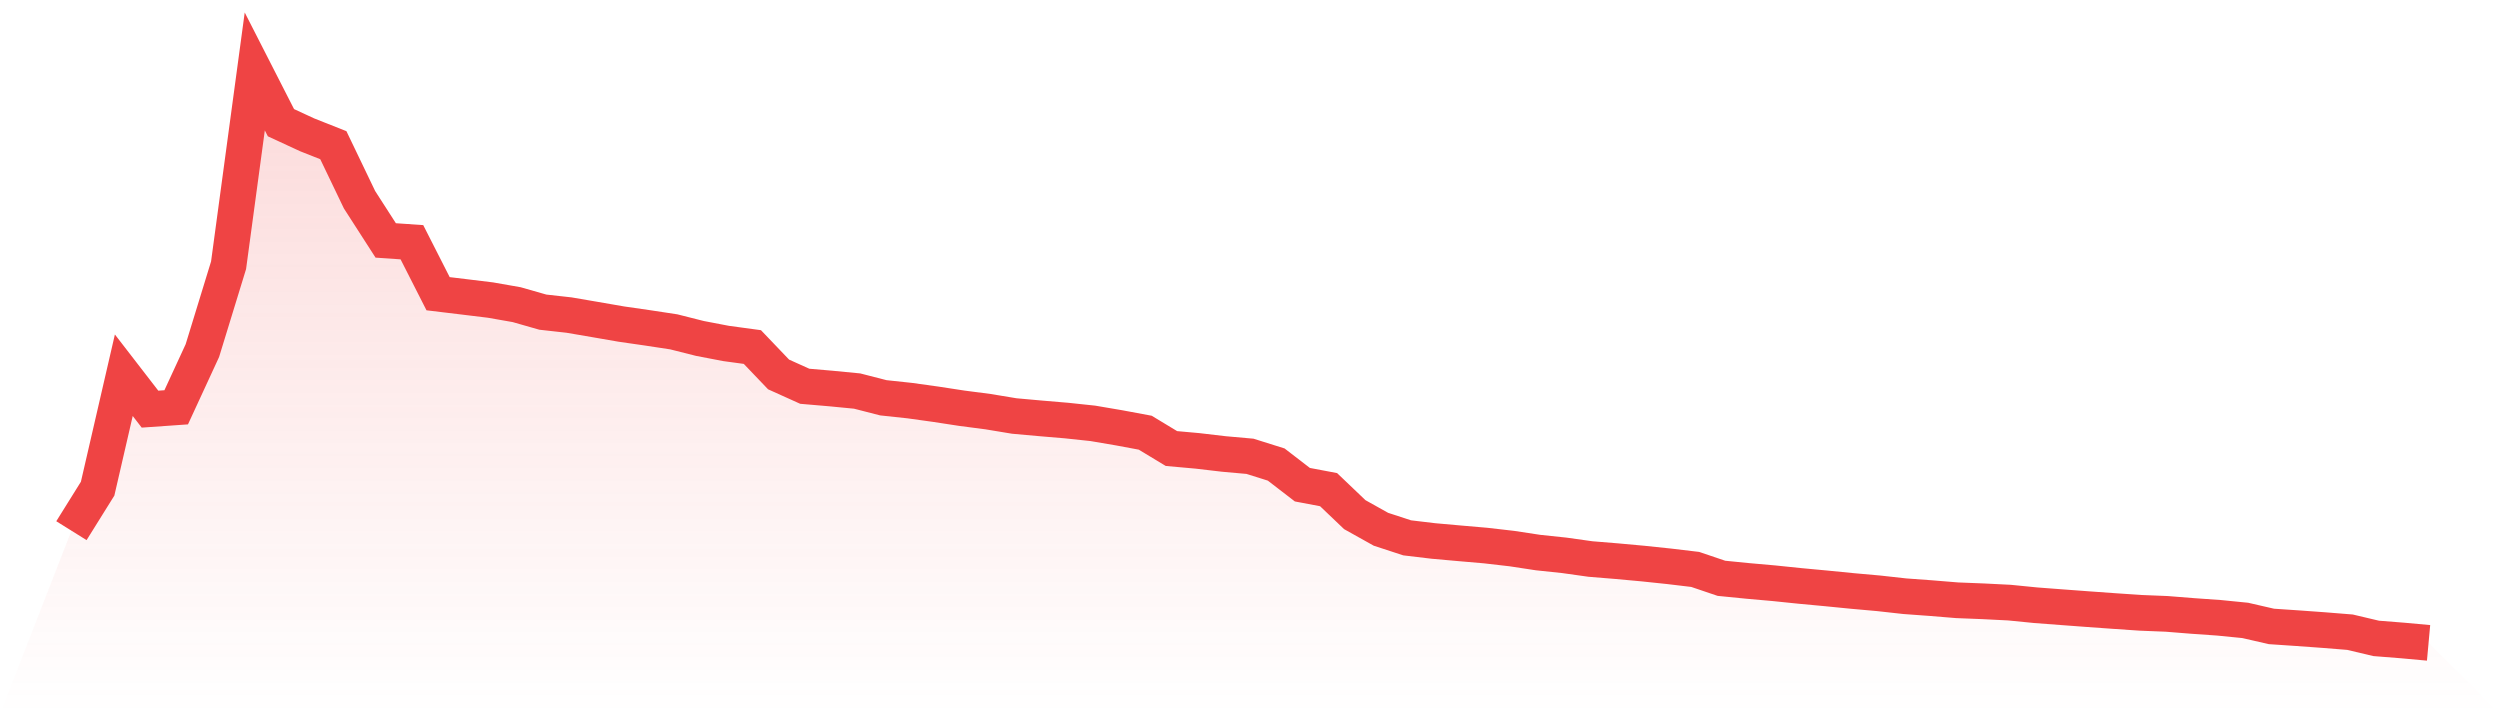 <svg viewBox="0 0 140 40" xmlns="http://www.w3.org/2000/svg">
<defs>
<linearGradient id="gradient" x1="0" x2="0" y1="0" y2="1">
<stop offset="0%" stop-color="#ef4444" stop-opacity="0.2"/>
<stop offset="100%" stop-color="#ef4444" stop-opacity="0"/>
</linearGradient>
</defs>
<path d="M4,29.718 L4,29.718 L5.467,27.366 L6.933,21.013 L8.4,22.912 L9.867,22.809 L11.333,19.634 L12.8,14.854 L14.267,4 L15.733,6.871 L17.2,7.55 L18.667,8.131 L20.133,11.184 L21.6,13.464 L23.067,13.565 L24.533,16.448 L26,16.625 L27.467,16.804 L28.933,17.061 L30.4,17.48 L31.867,17.644 L33.333,17.895 L34.8,18.149 L36.267,18.361 L37.733,18.584 L39.2,18.954 L40.667,19.235 L42.133,19.434 L43.6,20.969 L45.067,21.631 L46.533,21.757 L48,21.899 L49.467,22.276 L50.933,22.433 L52.4,22.637 L53.867,22.862 L55.333,23.053 L56.8,23.296 L58.267,23.428 L59.733,23.552 L61.2,23.708 L62.667,23.958 L64.133,24.231 L65.6,25.118 L67.067,25.25 L68.533,25.422 L70,25.553 L71.467,26.014 L72.933,27.143 L74.4,27.42 L75.867,28.82 L77.333,29.639 L78.8,30.119 L80.267,30.294 L81.733,30.425 L83.2,30.552 L84.667,30.721 L86.133,30.944 L87.6,31.099 L89.067,31.305 L90.533,31.425 L92,31.559 L93.467,31.713 L94.933,31.888 L96.4,32.385 L97.867,32.531 L99.333,32.661 L100.8,32.812 L102.267,32.949 L103.733,33.094 L105.2,33.225 L106.667,33.388 L108.133,33.495 L109.6,33.615 L111.067,33.673 L112.533,33.747 L114,33.893 L115.467,34.004 L116.933,34.113 L118.4,34.218 L119.867,34.318 L121.333,34.377 L122.8,34.494 L124.267,34.597 L125.733,34.743 L127.2,35.08 L128.667,35.179 L130.133,35.285 L131.6,35.403 L133.067,35.75 L134.533,35.866 L136,36 L140,40 L0,40 z" fill="url(#gradient)"/>
<path d="M4,29.718 L4,29.718 L5.467,27.366 L6.933,21.013 L8.4,22.912 L9.867,22.809 L11.333,19.634 L12.8,14.854 L14.267,4 L15.733,6.871 L17.2,7.55 L18.667,8.131 L20.133,11.184 L21.6,13.464 L23.067,13.565 L24.533,16.448 L26,16.625 L27.467,16.804 L28.933,17.061 L30.4,17.48 L31.867,17.644 L33.333,17.895 L34.8,18.149 L36.267,18.361 L37.733,18.584 L39.2,18.954 L40.667,19.235 L42.133,19.434 L43.6,20.969 L45.067,21.631 L46.533,21.757 L48,21.899 L49.467,22.276 L50.933,22.433 L52.4,22.637 L53.867,22.862 L55.333,23.053 L56.8,23.296 L58.267,23.428 L59.733,23.552 L61.2,23.708 L62.667,23.958 L64.133,24.231 L65.6,25.118 L67.067,25.25 L68.533,25.422 L70,25.553 L71.467,26.014 L72.933,27.143 L74.4,27.42 L75.867,28.82 L77.333,29.639 L78.8,30.119 L80.267,30.294 L81.733,30.425 L83.2,30.552 L84.667,30.721 L86.133,30.944 L87.6,31.099 L89.067,31.305 L90.533,31.425 L92,31.559 L93.467,31.713 L94.933,31.888 L96.4,32.385 L97.867,32.531 L99.333,32.661 L100.8,32.812 L102.267,32.949 L103.733,33.094 L105.2,33.225 L106.667,33.388 L108.133,33.495 L109.6,33.615 L111.067,33.673 L112.533,33.747 L114,33.893 L115.467,34.004 L116.933,34.113 L118.4,34.218 L119.867,34.318 L121.333,34.377 L122.8,34.494 L124.267,34.597 L125.733,34.743 L127.2,35.08 L128.667,35.179 L130.133,35.285 L131.6,35.403 L133.067,35.75 L134.533,35.866 L136,36" fill="none" stroke="#ef4444" stroke-width="2"/>
</svg>